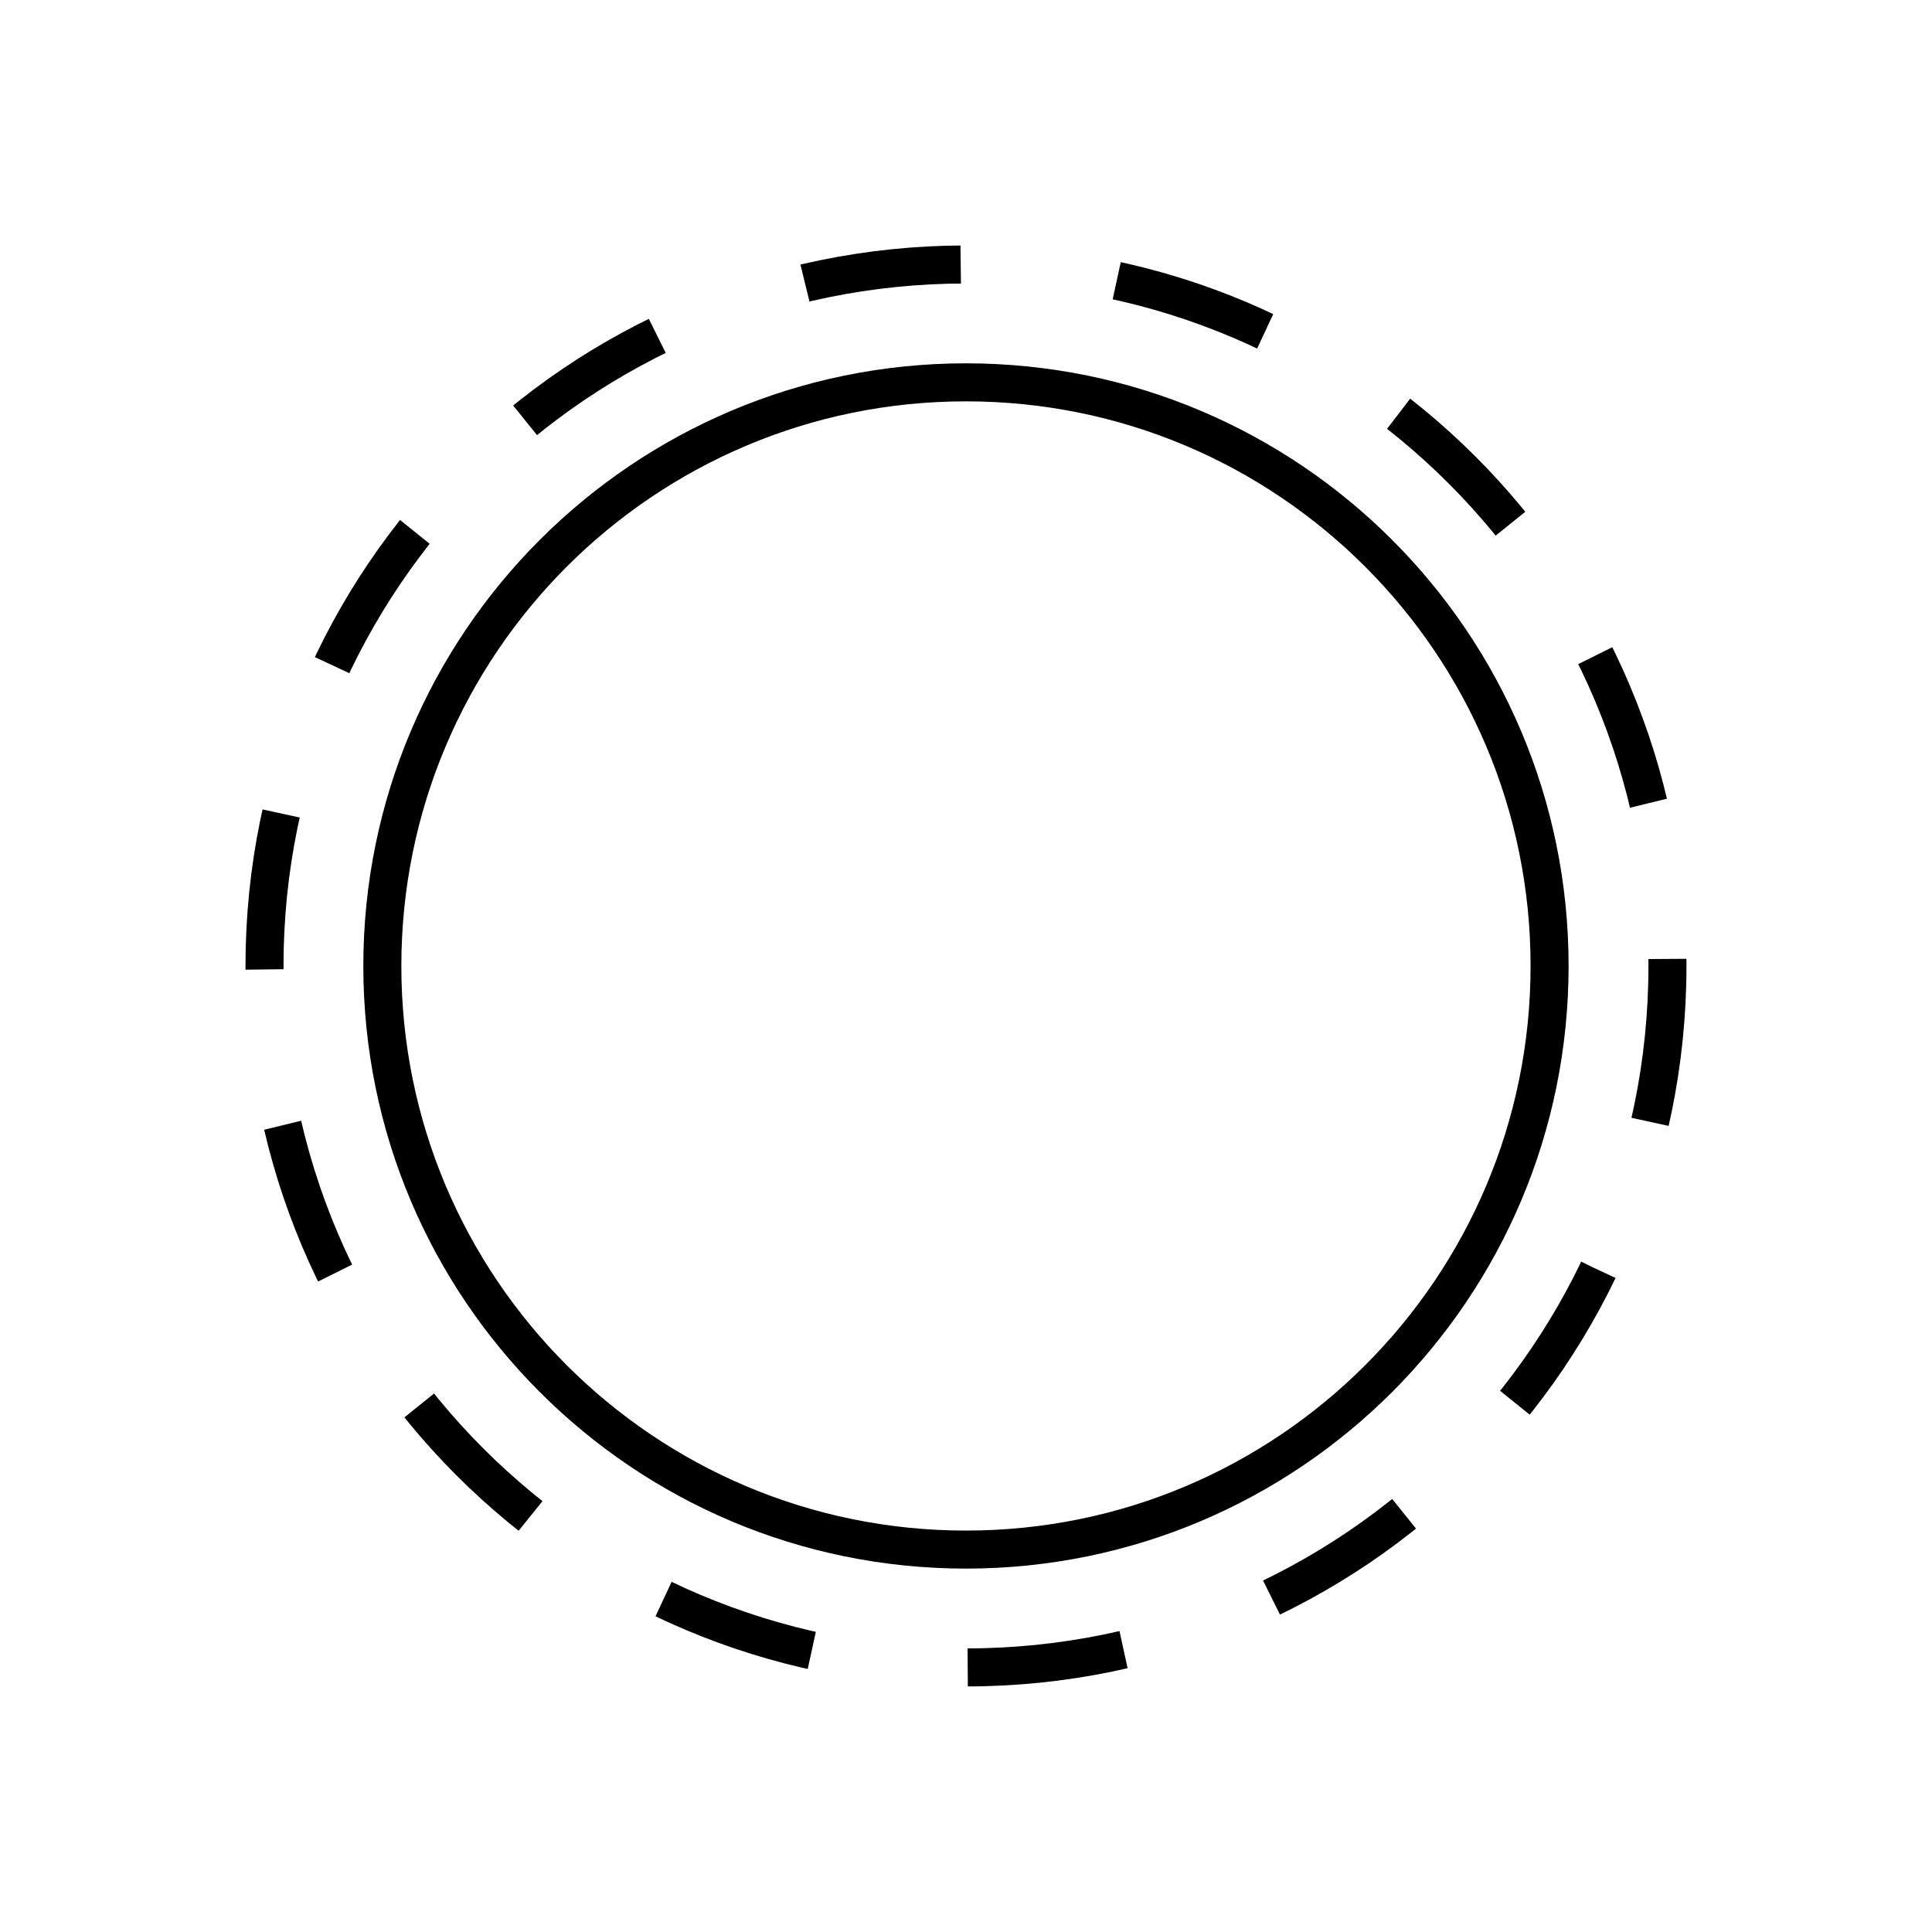 <?xml version="1.0" encoding="UTF-8"?>
<!-- Uploaded to: ICON Repo, www.svgrepo.com, Generator: ICON Repo Mixer Tools -->
<svg width="800px" height="800px" version="1.1" viewBox="144 144 512 512" xmlns="http://www.w3.org/2000/svg">
 <defs>
  <clipPath id="a">
   <path d="m148.09 148.09h503.81v503.81h-503.81z"/>
  </clipPath>
 </defs>
 <g clip-path="url(#a)" fill="none" stroke="#000000" stroke-miterlimit="10" stroke-width="2">
  <path transform="matrix(5.038 0 0 5.038 148.09 148.09)" d="m80.7 50c0 16.955-13.744 30.7-30.7 30.7-16.955 0-30.7-13.744-30.7-30.7 0-16.955 13.745-30.7 30.7-30.7 16.955 0 30.7 13.745 30.7 30.7"/>
  <path transform="matrix(5.038 0 0 5.038 148.09 148.09)" d="m86.9 50c0 20.379-16.52 36.899-36.899 36.899-20.38 0-36.9-16.52-36.9-36.899 0-20.38 16.52-36.9 36.9-36.9 20.379 0 36.899 16.52 36.899 36.9" stroke-dasharray="8.268,8.268"/>
 </g>
</svg>